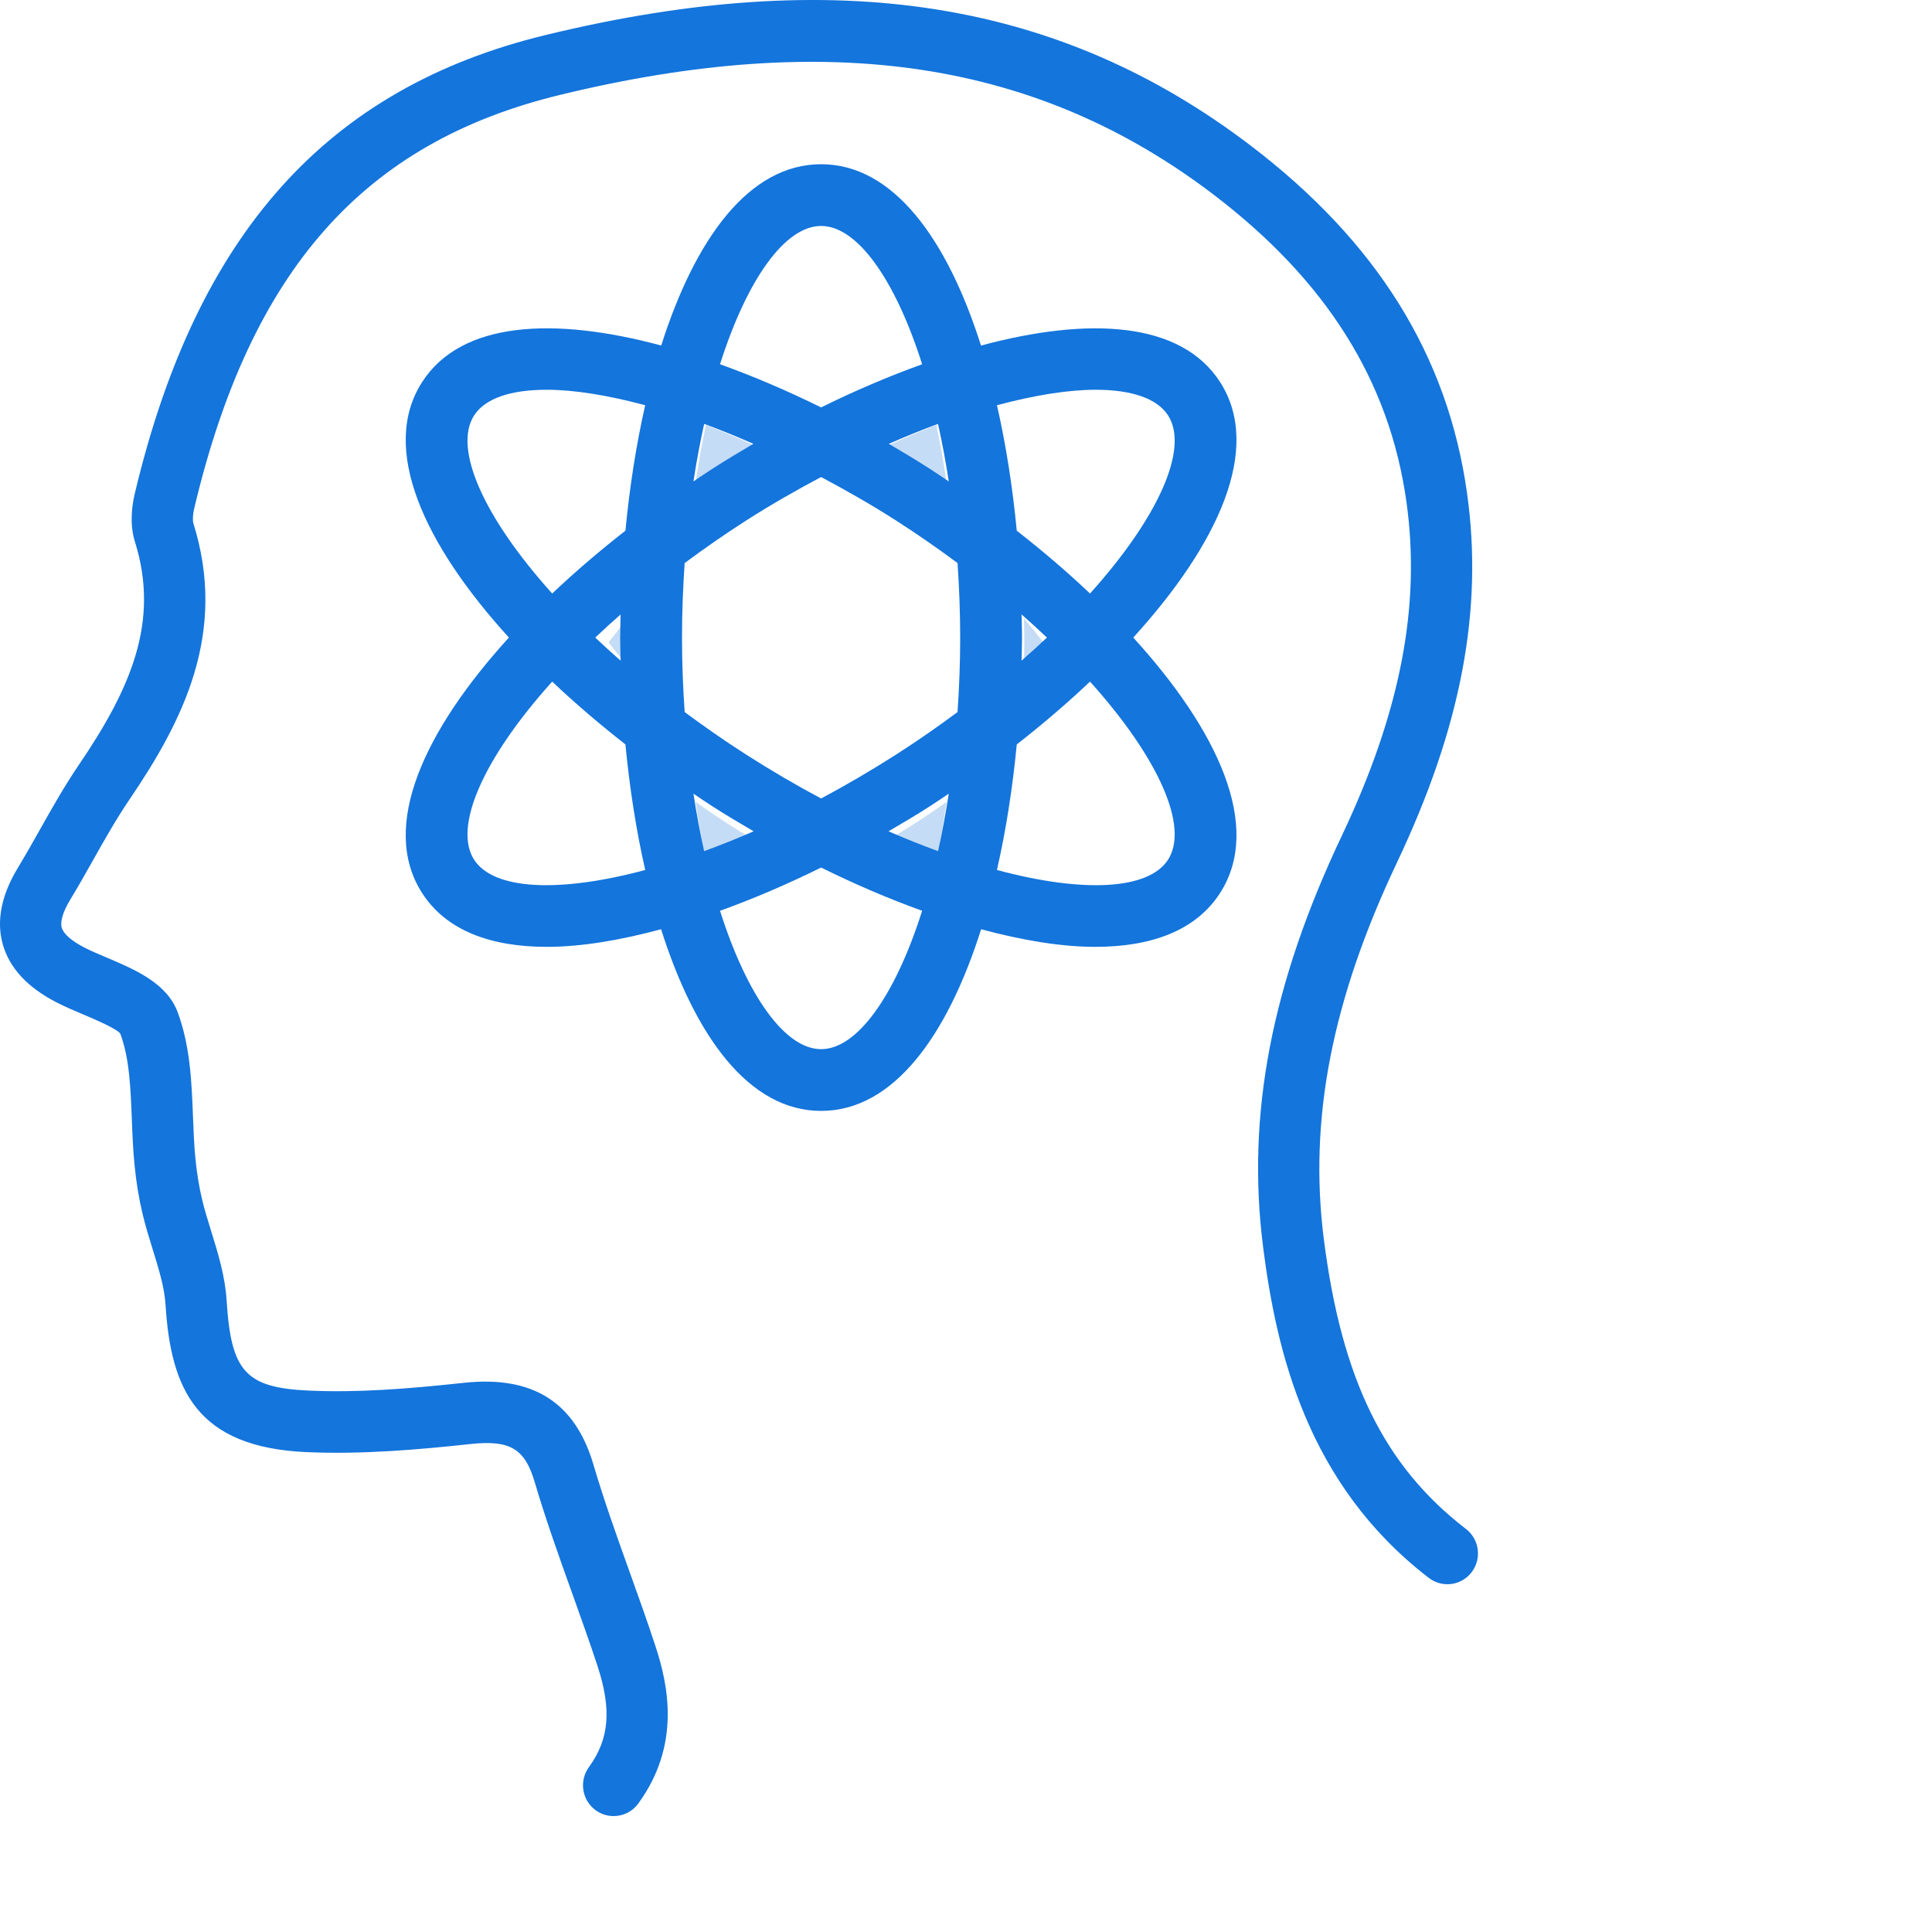 <?xml version="1.0" encoding="UTF-8"?>
<svg width="200px" height="200px" viewBox="0 0 200 200" version="1.1" xmlns="http://www.w3.org/2000/svg" xmlns:xlink="http://www.w3.org/1999/xlink">
    <title>protect-it13d-8x-stop-unknown</title>
    <g id="BlackBerry-Cyber-Suite" stroke="none" stroke-width="1" fill="none" fill-rule="evenodd">
        <g id="BlackBerry-Protect" transform="translate(-821, -6127)" fill="#1475DC" fill-rule="nonzero">
            <g id="it13" transform="translate(355, 5362)">
                <g id="Card-1" transform="translate(320, 648)">
                    <g id="protect-it13d-8x-stop-unknown" transform="translate(146, 117)">
                        <path d="M151.757,158.28 C143.282,151.758 138.883,142.778 137.039,128.251 C135.47,115.872 137.882,103.491 144.62,89.276 C151.269,75.25 153.57,63.088 151.861,51 C149.855,36.783 142.534,25.032 129.483,15.083 C109.666,-0.021 86.467,-3.668 56.454,3.632 C33.851,9.128 20.344,24.207 13.955,51.086 C13.647,52.371 13.403,54.284 13.97,56.091 C16.563,64.354 13.52,71.303 8.152,79.193 C6.668,81.38 5.375,83.672 4.13,85.885 C3.388,87.204 2.643,88.524 1.861,89.815 C0.133,92.662 -0.396,95.34 0.292,97.769 C0.983,100.22 2.872,102.248 5.905,103.794 C6.722,104.211 7.651,104.61 8.589,105.005 C9.812,105.525 12.091,106.487 12.456,107.01 C13.403,109.567 13.52,112.627 13.647,115.866 C13.707,117.441 13.771,119.019 13.923,120.562 C14.1,122.385 14.386,124.116 14.769,125.704 C15.061,126.921 15.431,128.133 15.809,129.341 C16.436,131.362 17.026,133.272 17.136,135.076 C17.688,143.871 20.391,149.835 31.775,150.326 C37.486,150.572 43.302,150.071 48.74,149.482 C52.803,149.051 54.337,149.972 55.351,153.422 C56.502,157.324 57.884,161.181 59.221,164.911 C60.112,167.391 60.999,169.874 61.826,172.376 C63.338,176.951 63.084,180.008 60.964,182.931 C59.931,184.356 60.238,186.349 61.652,187.388 C62.216,187.802 62.872,188 63.519,188 C64.498,188 65.461,187.551 66.082,186.693 C70.485,180.63 69.195,174.474 67.841,170.371 C67.002,167.815 66.092,165.28 65.186,162.746 C63.877,159.106 62.53,155.338 61.43,151.608 C59.528,145.159 55.161,142.395 48.068,143.144 C42.066,143.791 37.055,144.171 32.051,143.957 C25.449,143.67 23.925,142.022 23.465,134.677 C23.307,132.108 22.569,129.736 21.859,127.441 C21.526,126.367 21.19,125.292 20.93,124.209 C20.616,122.898 20.379,121.464 20.23,119.937 C20.09,118.515 20.033,117.065 19.979,115.617 C19.84,112.015 19.694,108.295 18.392,104.782 C17.27,101.763 13.964,100.367 11.052,99.13 C10.256,98.795 9.47,98.464 8.773,98.11 C7.42,97.418 6.57,96.679 6.39,96.025 C6.209,95.394 6.526,94.367 7.271,93.134 C8.091,91.785 8.868,90.405 9.644,89.025 C10.88,86.831 12.05,84.759 13.384,82.792 C18.933,74.635 23.576,65.521 20.017,54.172 C19.954,53.965 19.925,53.375 20.119,52.572 C25.976,27.946 37.638,14.764 57.944,9.83 C85.954,3.017 107.47,6.304 125.652,20.164 C137.305,29.049 143.827,39.428 145.586,51.896 C147.111,62.687 144.984,73.691 138.899,86.528 C131.613,101.897 129.024,115.41 130.751,129.057 C132.133,139.934 135.324,153.664 147.906,163.342 C149.304,164.413 151.291,164.149 152.35,162.746 C153.411,161.35 153.145,159.348 151.757,158.28" id="Fill-280"></path>
                        <path d="M112.838,61.44 C110.48,59.206 107.93,57.026 105.255,54.936 C104.826,50.446 104.141,46.062 103.207,41.949 C107.095,40.907 110.589,40.348 113.424,40.348 C117.142,40.348 119.788,41.243 120.921,43.007 C123.097,46.397 119.986,53.492 112.838,61.44 M120.921,88.987 C118.921,92.106 112.211,92.48 103.204,90.061 C104.141,85.944 104.826,81.56 105.255,77.064 C107.93,74.97 110.48,72.794 112.838,70.56 C119.986,78.508 123.097,85.599 120.921,88.987 M85,108.609 C81.295,108.609 77.359,103.166 74.537,94.285 C77.986,93.045 81.499,91.537 85,89.808 C88.501,91.537 92.011,93.045 95.46,94.285 C92.641,103.166 88.705,108.609 85,108.609 M49.076,88.99 C46.903,85.603 50.01,78.508 57.162,70.56 C59.52,72.794 62.07,74.97 64.745,77.064 C65.174,81.56 65.856,85.944 66.793,90.061 C57.789,92.477 51.076,92.106 49.076,88.99 M49.076,43.01 C50.212,41.243 52.858,40.348 56.58,40.348 C59.415,40.348 62.906,40.907 66.79,41.949 C65.856,46.062 65.174,50.446 64.745,54.936 C62.07,57.026 59.52,59.206 57.162,61.44 C50.01,53.492 46.903,46.401 49.076,43.01 M96.225,48.51 C94.843,47.628 93.435,46.775 92.011,45.944 C93.751,45.183 95.454,44.486 97.105,43.882 C97.524,45.774 97.898,47.752 98.215,49.836 C97.55,49.392 96.894,48.938 96.225,48.51 M71.785,49.836 C72.102,47.752 72.476,45.774 72.895,43.882 C74.543,44.486 76.245,45.18 77.986,45.944 C76.565,46.775 75.158,47.628 73.775,48.51 C73.106,48.938 72.45,49.392 71.785,49.836 M64.246,68.39 C63.331,67.591 62.461,66.796 61.619,66 C62.461,65.204 63.331,64.409 64.246,63.61 C64.23,64.405 64.201,65.204 64.201,66 C64.201,66.796 64.23,67.595 64.246,68.39 M78.015,86.056 C76.258,86.827 74.556,87.498 72.895,88.111 C72.476,86.223 72.102,84.244 71.785,82.161 C72.45,82.605 73.106,83.062 73.775,83.487 C75.164,84.379 76.588,85.222 78.015,86.056 M98.215,82.161 C97.898,84.244 97.524,86.223 97.105,88.111 C95.441,87.498 93.739,86.827 91.982,86.056 C93.412,85.222 94.836,84.379 96.225,83.487 C96.894,83.062 97.55,82.605 98.215,82.161 M105.751,63.61 C106.666,64.409 107.539,65.204 108.378,66 C107.539,66.796 106.666,67.591 105.751,68.39 C105.77,67.595 105.799,66.796 105.799,66 C105.799,65.204 105.77,64.405 105.751,63.61 M99.399,66 C99.399,68.656 99.293,71.222 99.124,73.714 C97.111,75.204 95.006,76.677 92.769,78.109 C90.148,79.783 87.553,81.298 85,82.659 C82.447,81.298 79.848,79.783 77.231,78.109 C74.994,76.677 72.889,75.204 70.876,73.714 C70.707,71.222 70.601,68.656 70.601,66 C70.601,63.344 70.707,60.778 70.876,58.286 C72.889,56.796 74.994,55.323 77.231,53.891 C79.852,52.21 82.443,50.744 85,49.382 C87.557,50.744 90.145,52.21 92.769,53.891 C95.006,55.323 97.111,56.796 99.124,58.286 C99.293,60.778 99.399,63.344 99.399,66 M85,23.391 C88.705,23.391 92.641,28.834 95.46,37.708 C92.011,38.951 88.497,40.447 85,42.176 C81.503,40.447 77.986,38.951 74.537,37.705 C77.359,28.834 81.295,23.391 85,23.391 M126.309,39.559 C122.265,33.257 112.691,32.774 101.552,35.772 C98.071,24.788 92.497,17 85,17 C77.503,17 71.932,24.788 68.448,35.768 C57.309,32.771 47.735,33.257 43.691,39.562 C39.282,46.436 43.921,56.378 52.682,66 C43.921,75.622 39.282,85.567 43.691,92.438 C46.196,96.343 50.817,98.018 56.621,98.018 C60.179,98.018 64.208,97.331 68.435,96.196 C71.919,107.193 77.493,115 85,115 C92.507,115 98.081,107.193 101.565,96.196 C105.792,97.331 109.821,98.018 113.379,98.018 C119.177,98.018 123.804,96.34 126.309,92.435 C130.718,85.564 126.079,75.619 117.315,66 C126.079,56.374 130.718,46.433 126.309,39.559" id="Fill-281"></path>
                        <path d="M106,64 C106.697,64.836 107.362,65.668 108,66.5 C107.362,67.332 106.697,68.164 106,69 C106.015,68.168 106.037,67.332 106.037,66.5 C106.037,65.668 106.015,64.832 106,64" id="Path" fill-opacity="0.25"></path>
                        <path d="M98,83 C97.695,85.101 97.335,87.096 96.931,89 C95.33,88.381 93.691,87.705 92,86.928 C93.377,86.087 94.747,85.236 96.084,84.337 C96.728,83.909 97.359,83.448 98,83" id="Path" fill-opacity="0.25"></path>
                        <path d="M78,86.928 C76.308,87.705 74.669,88.381 73.069,89 C72.666,87.096 72.305,85.101 72,83 C72.641,83.448 73.273,83.909 73.917,84.337 C75.254,85.236 76.626,86.087 78,86.928" id="Path" fill-opacity="0.25"></path>
                        <path d="M65,69 C64.303,68.164 63.641,67.332 63,66.5 C63.641,65.668 64.303,64.836 65,64 C64.988,64.832 64.966,65.668 64.966,66.5 C64.966,67.332 64.988,68.168 65,69" id="Path" fill-opacity="0.25"></path>
                        <path d="M72,50 C72.307,47.9 72.669,45.907 73.074,44 C74.669,44.609 76.316,45.308 78,46.077 C76.625,46.915 75.263,47.775 73.926,48.663 C73.279,49.095 72.644,49.552 72,50" id="Path" fill-opacity="0.25"></path>
                        <path d="M96.075,48.663 C94.739,47.775 93.377,46.915 92,46.077 C93.683,45.311 95.33,44.609 96.926,44 C97.332,45.907 97.694,47.9 98,50 C97.356,49.552 96.722,49.095 96.075,48.663" id="Path" fill-opacity="0.25"></path>
                    </g>
                </g>
            </g>
        </g>
    </g>
</svg>